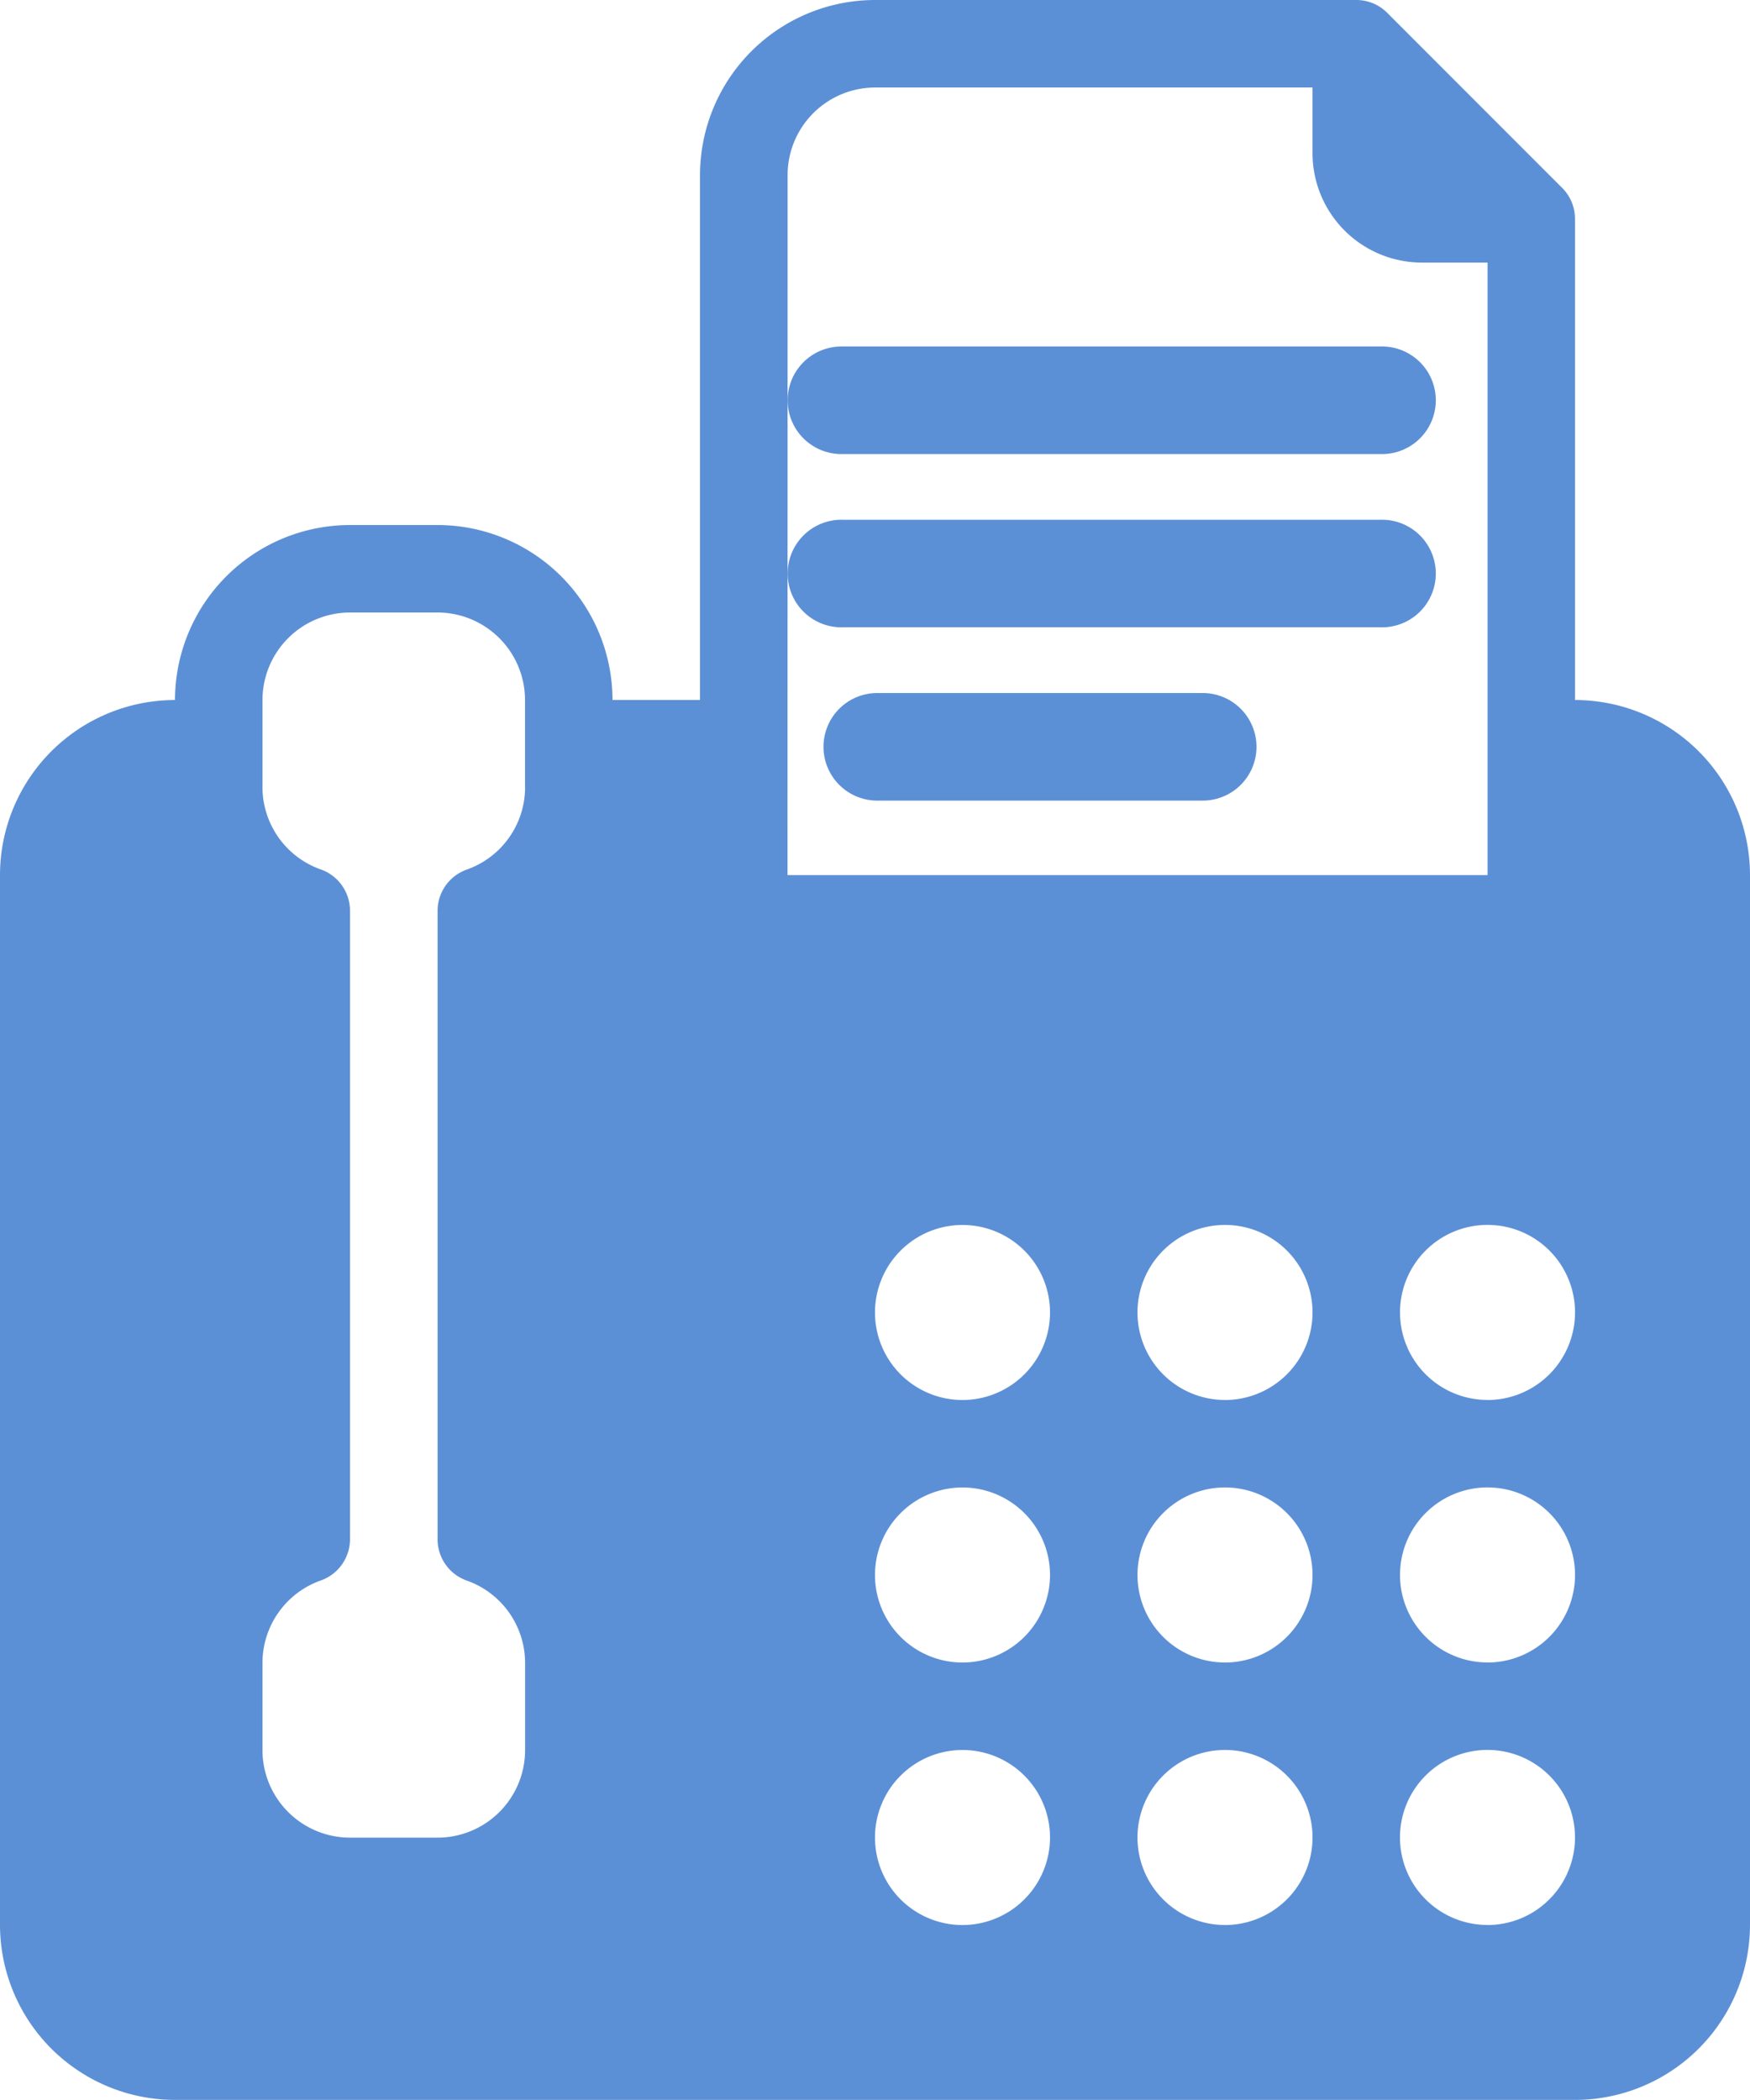 <svg id="Group_1076" data-name="Group 1076" xmlns="http://www.w3.org/2000/svg" width="51.171" height="61.406" viewBox="0 0 51.171 61.406">
  <g id="Group_40" data-name="Group 40" transform="translate(0)">
    <g id="Group_39" data-name="Group 39" transform="translate(0)">
      <path id="Path_28" data-name="Path 28" d="M273.3,85.333H257.573a1.573,1.573,0,1,0,0,3.145H273.3a1.573,1.573,0,1,0,0-3.145Z" transform="translate(-232.929 -75.201)" fill="#5c90d6"/>
      <path id="Path_29" data-name="Path 29" d="M273.3,128H257.573a1.573,1.573,0,1,0,0,3.145H273.3a1.573,1.573,0,1,0,0-3.145Z" transform="translate(-232.929 -112.802)" fill="#5c90d6"/>
      <path id="Path_30" data-name="Path 30" d="M267.009,170.667h-9.436a1.573,1.573,0,1,0,0,3.145h9.436a1.573,1.573,0,1,0,0-3.145Z" transform="translate(-231.881 -150.402)" fill="#5c90d6"/>
      <path id="Path_31" data-name="Path 31" d="M88.72,20.469V6.4a1.275,1.275,0,0,0-.376-.906L83.23.376A1.275,1.275,0,0,0,82.324,0H68.252a5.122,5.122,0,0,0-5.117,5.117V20.469H60.576a5.122,5.122,0,0,0-5.117-5.117H52.9a5.122,5.122,0,0,0-5.117,5.117,5.122,5.122,0,0,0-5.117,5.117v30.7a5.122,5.122,0,0,0,5.117,5.117H88.72a5.122,5.122,0,0,0,5.117-5.117v-30.7A5.122,5.122,0,0,0,88.72,20.469Zm-30.7,2.559a2.556,2.556,0,0,1-1.708,2.4,1.28,1.28,0,0,0-.851,1.206V45.01a1.28,1.28,0,0,0,.851,1.206,2.556,2.556,0,0,1,1.708,2.4v2.559a2.562,2.562,0,0,1-2.559,2.559H52.9a2.562,2.562,0,0,1-2.559-2.559V48.613a2.556,2.556,0,0,1,1.708-2.4A1.28,1.28,0,0,0,52.9,45.01V26.63a1.28,1.28,0,0,0-.851-1.206,2.556,2.556,0,0,1-1.708-2.4V20.469A2.562,2.562,0,0,1,52.9,17.91h2.559a2.562,2.562,0,0,1,2.559,2.559v2.559Zm7.676-17.91a2.562,2.562,0,0,1,2.559-2.559H81.045V4.478a3.2,3.2,0,0,0,3.2,3.2h1.919v17.91H65.693ZM70.81,56.289a2.559,2.559,0,1,1,2.559-2.559A2.562,2.562,0,0,1,70.81,56.289Zm0-7.676a2.559,2.559,0,1,1,2.559-2.559A2.562,2.562,0,0,1,70.81,48.613Zm0-7.676a2.559,2.559,0,1,1,2.559-2.559A2.562,2.562,0,0,1,70.81,40.937Zm7.676,15.351a2.559,2.559,0,1,1,2.559-2.559A2.562,2.562,0,0,1,78.486,56.289Zm0-7.676a2.559,2.559,0,1,1,2.559-2.559A2.562,2.562,0,0,1,78.486,48.613Zm0-7.676a2.559,2.559,0,1,1,2.559-2.559A2.562,2.562,0,0,1,78.486,40.937Zm7.676,15.351A2.559,2.559,0,1,1,88.72,53.73,2.562,2.562,0,0,1,86.162,56.289Zm0-7.676a2.559,2.559,0,1,1,2.559-2.559A2.562,2.562,0,0,1,86.162,48.613Zm0-7.676a2.559,2.559,0,1,1,2.559-2.559A2.562,2.562,0,0,1,86.162,40.937Z" transform="translate(-42.666)" fill="#5c90d6"/>
    </g>
  </g>
</svg>
